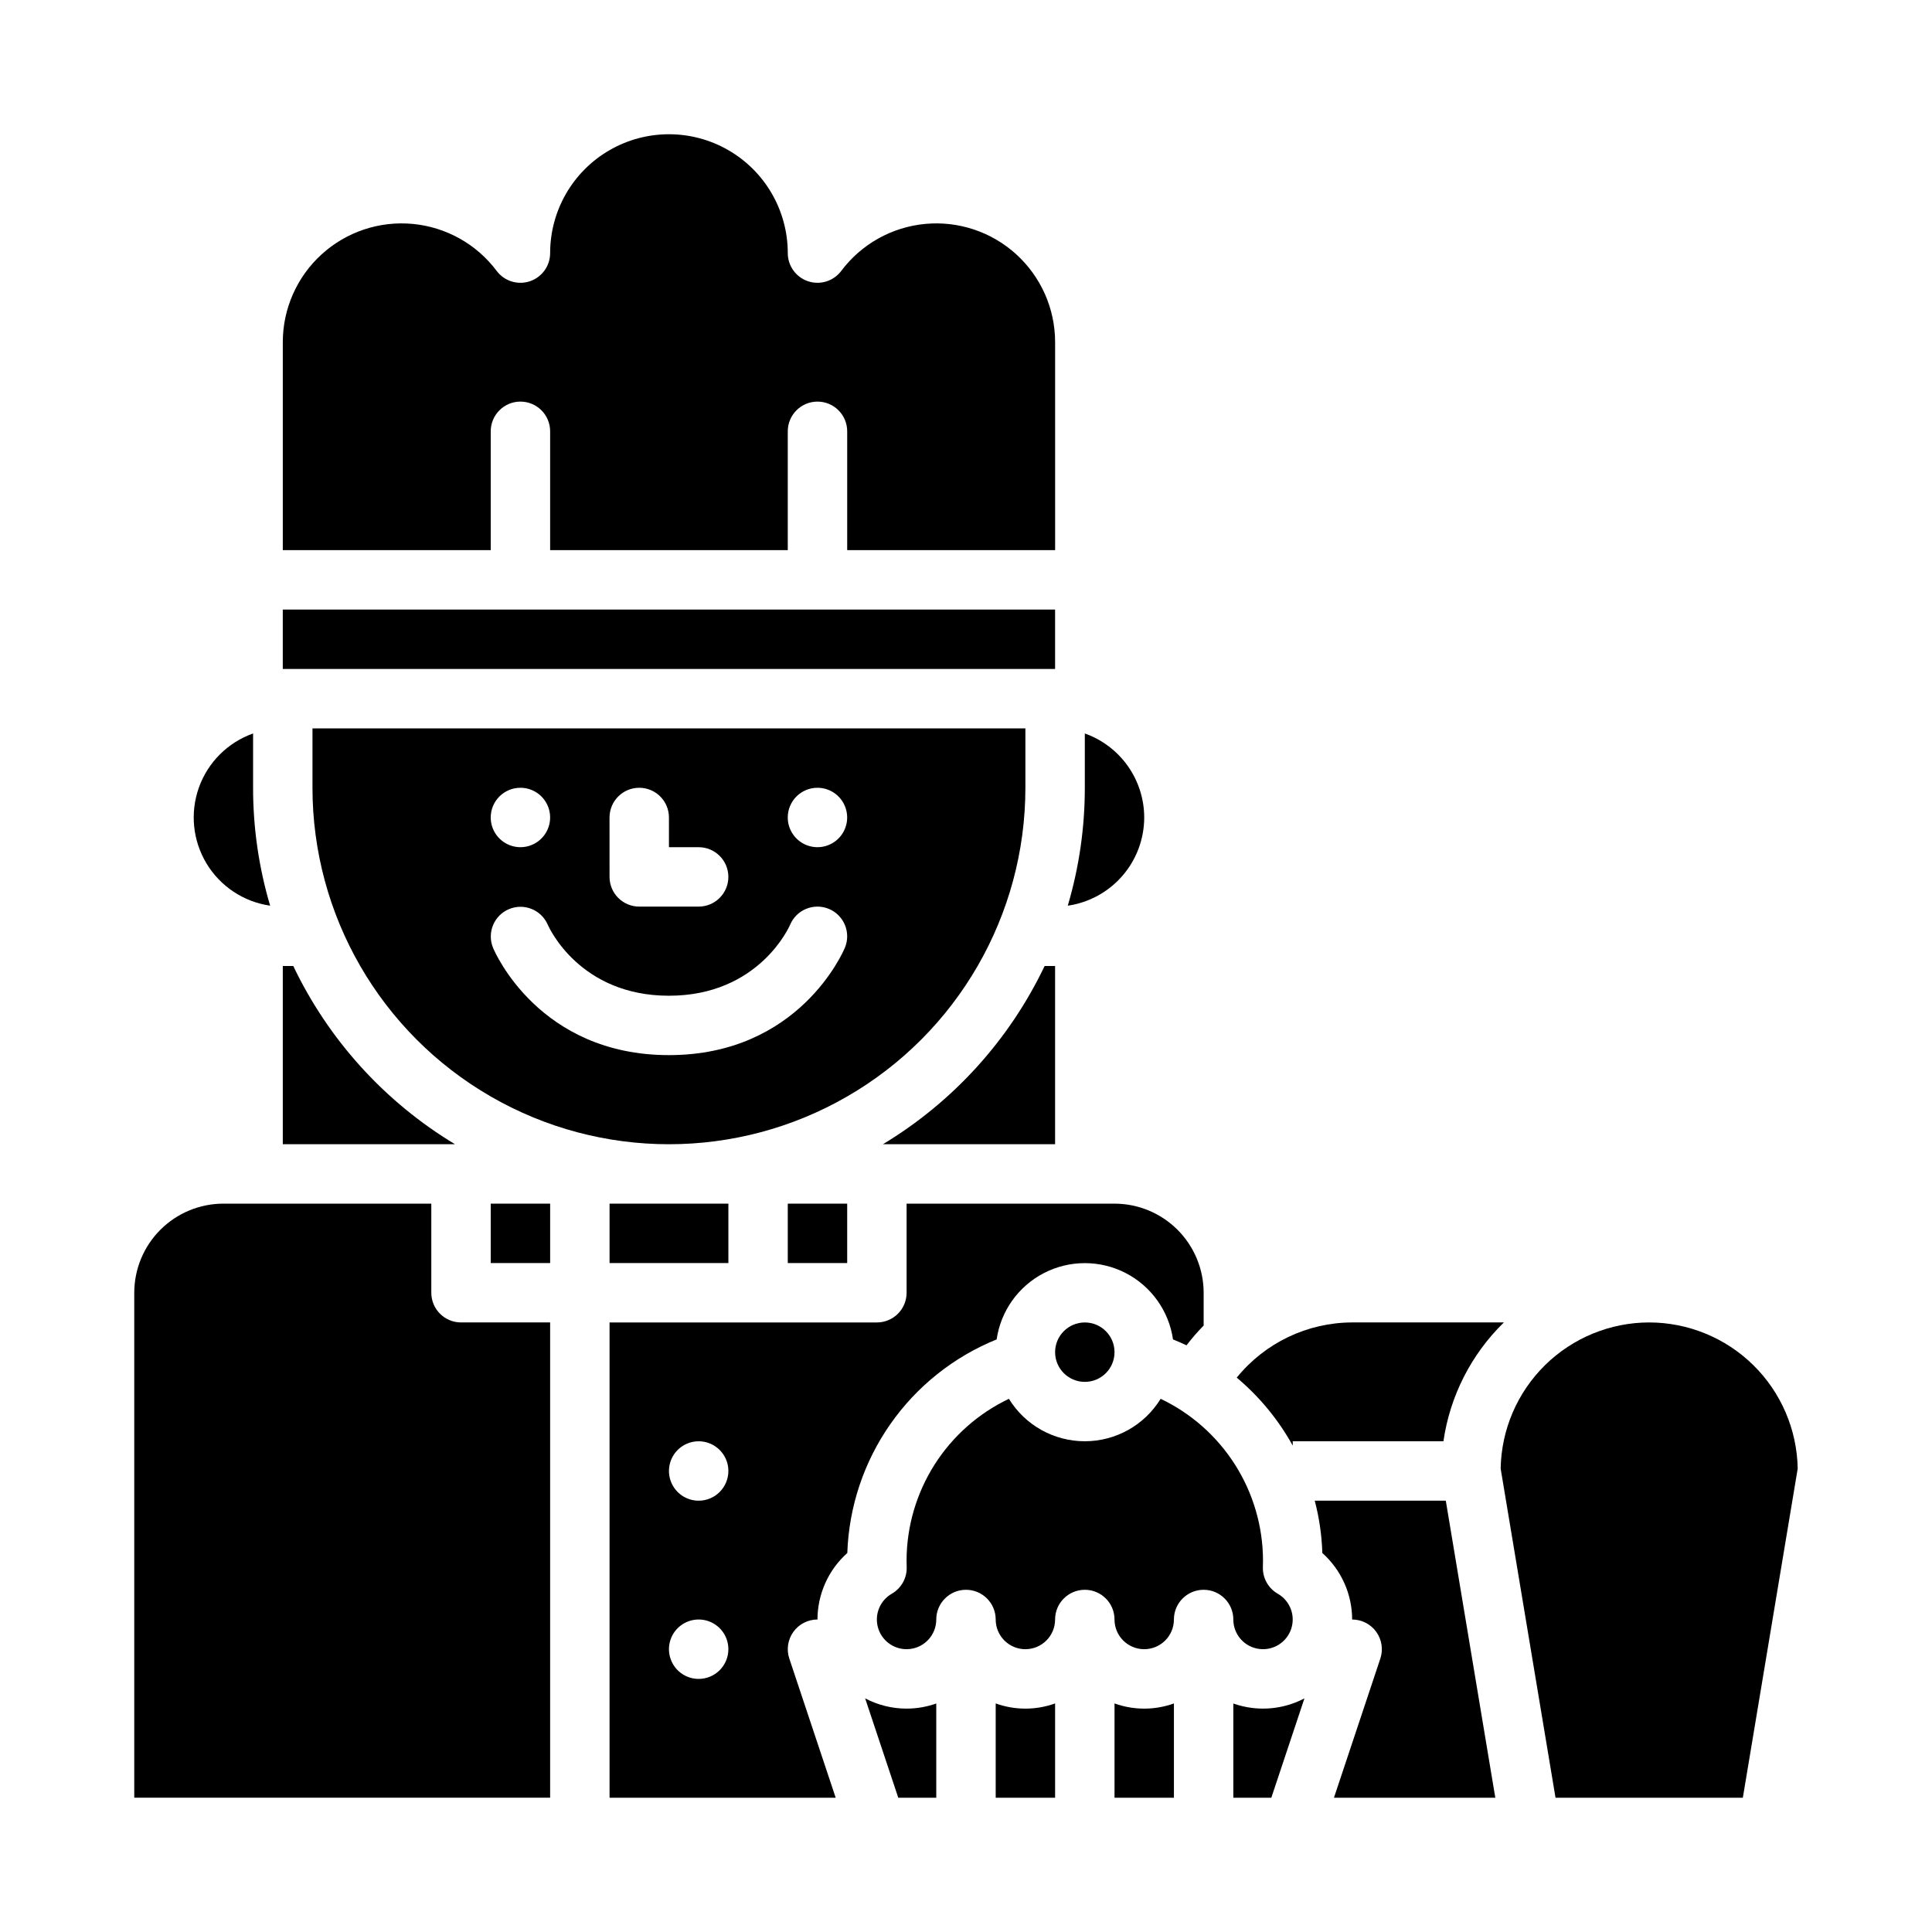 <?xml version="1.0" encoding="UTF-8"?>
<!-- Uploaded to: ICON Repo, www.svgrepo.com, Generator: ICON Repo Mixer Tools -->
<svg fill="#000000" width="800px" height="800px" version="1.1" viewBox="144 144 512 512" xmlns="http://www.w3.org/2000/svg">
 <g>
  <path d="m492.42 541.7c1.191 4.531 1.867 9.18 2.012 13.863 5.019 4.484 7.891 10.895 7.902 17.625 2.527 0 4.906 1.215 6.387 3.269 1.477 2.051 1.879 4.691 1.078 7.09l-12.289 36.871h42.762l-13.121-78.719z"/>
  <path d="m581.05 494.46c-10.328 0.012-20.238 4.078-27.602 11.32-7.359 7.246-11.582 17.094-11.758 27.418l14.539 87.215h49.641l14.539-87.215c-0.176-10.324-4.398-20.172-11.758-27.418-7.363-7.242-17.273-11.309-27.602-11.32z"/>
  <path d="m475.81 596.62c-1.691-0.211-3.359-0.602-4.965-1.172v24.965h10.07l8.777-26.332v0.004c-4.262 2.242-9.105 3.125-13.883 2.535z"/>
  <path d="m407.87 595.43v24.988h15.742v-24.988c-5.086 1.832-10.656 1.832-15.742 0z"/>
  <path d="m477.73 580.99c3.723 0.469 7.258-1.754 8.445-5.312 1.191-3.559-0.297-7.461-3.551-9.324-2.551-1.465-4.07-4.227-3.945-7.164 0.023-0.578 0.031-1.164 0.031-1.75v-0.004c-0.039-8.953-2.609-17.715-7.406-25.273-4.797-7.562-11.633-13.613-19.719-17.465-4.289 6.992-11.906 11.25-20.105 11.25-8.203 0-15.82-4.258-20.109-11.25-8.086 3.852-14.918 9.906-19.715 17.465-4.797 7.559-7.363 16.32-7.406 25.273 0 0.59 0.008 1.168 0.031 1.746 0.129 2.941-1.395 5.707-3.945 7.172-3.094 1.773-4.609 5.406-3.691 8.855 0.918 3.445 4.039 5.844 7.606 5.844 0.32 0 0.637-0.02 0.953-0.059 3.949-0.48 6.918-3.832 6.918-7.812 0-4.348 3.527-7.871 7.875-7.871s7.871 3.523 7.871 7.871 3.523 7.871 7.871 7.871c4.348 0 7.871-3.523 7.871-7.871s3.527-7.871 7.875-7.871c4.348 0 7.871 3.523 7.871 7.871s3.523 7.871 7.871 7.871c4.348 0 7.871-3.523 7.871-7.871s3.527-7.871 7.875-7.871c4.348 0 7.871 3.523 7.871 7.871-0.008 3.969 2.949 7.32 6.887 7.809z"/>
  <path d="m439.36 595.43v24.988h15.742v-24.988c-5.086 1.832-10.656 1.832-15.742 0z"/>
  <path d="m384.25 596.8c-3.824 0-7.594-0.93-10.977-2.715l8.777 26.328h10.07v-24.969c-2.527 0.895-5.188 1.355-7.871 1.355z"/>
  <path d="m415.74 352.77v-15.742h-188.93v15.742c0 33.75 18.008 64.934 47.234 81.809s65.234 16.875 94.465 0c29.227-16.875 47.23-48.059 47.23-81.809zm-55.105 0c3.188 0 6.055 1.918 7.273 4.859s0.547 6.328-1.707 8.578c-2.25 2.254-5.637 2.926-8.578 1.707s-4.859-4.086-4.859-7.273c0-4.348 3.523-7.871 7.871-7.871zm-55.105 7.871h0.004c0-4.348 3.523-7.871 7.871-7.871s7.871 3.523 7.871 7.871v7.871h7.871v0.004c4.348 0 7.875 3.523 7.875 7.871 0 4.348-3.527 7.871-7.875 7.871h-15.742c-4.348 0-7.871-3.523-7.871-7.871zm-23.617-7.871h0.004c3.184 0 6.055 1.918 7.273 4.859s0.543 6.328-1.707 8.578c-2.25 2.254-5.637 2.926-8.578 1.707s-4.859-4.086-4.859-7.273c0-4.348 3.523-7.871 7.871-7.871zm85.988 42.387c-0.48 1.164-12.25 28.461-46.625 28.461s-46.145-27.297-46.629-28.461h0.004c-1.633-3.992 0.258-8.559 4.234-10.23 3.981-1.672 8.562 0.172 10.277 4.133 0.383 0.875 8.543 18.82 32.113 18.82 23.996 0 32.016-18.582 32.094-18.773 1.672-4.012 6.281-5.91 10.297-4.238 4.012 1.672 5.91 6.281 4.238 10.293z"/>
  <path d="m447.23 360.64c-0.008-4.879-1.523-9.641-4.34-13.625-2.82-3.988-6.805-7.004-11.402-8.637v14.391c0.004 10.578-1.52 21.102-4.519 31.246 5.621-0.812 10.762-3.621 14.48-7.914 3.723-4.293 5.773-9.781 5.781-15.461z"/>
  <path d="m274.05 258.3c0-4.348 3.523-7.871 7.871-7.871 4.348 0 7.871 3.523 7.871 7.871v31.488h62.977v-31.488c0-4.348 3.523-7.871 7.871-7.871 4.348 0 7.875 3.523 7.875 7.871v31.488h55.105l-0.004-55.102c0-8.871-3.742-17.324-10.301-23.293-6.562-5.965-15.332-8.891-24.16-8.051s-16.895 5.359-22.215 12.453c-2.035 2.711-5.574 3.816-8.789 2.746-3.215-1.074-5.383-4.082-5.383-7.473 0-11.25-6-21.645-15.742-27.27-9.742-5.625-21.746-5.625-31.488 0-9.742 5.625-15.746 16.02-15.746 27.27 0.004 3.391-2.164 6.398-5.379 7.473-3.215 1.07-6.758-0.035-8.789-2.746-5.32-7.094-13.387-11.613-22.215-12.453s-17.602 2.086-24.16 8.051c-6.562 5.969-10.305 14.422-10.305 23.293v55.105h55.105z"/>
  <path d="m439.36 502.34c0 4.348-3.523 7.871-7.871 7.871-4.348 0-7.875-3.523-7.875-7.871 0-4.348 3.527-7.875 7.875-7.875 4.348 0 7.871 3.527 7.871 7.875"/>
  <path d="m486.59 527.11v-1.164h39.934c1.73-11.973 7.359-23.039 16.02-31.488h-40.207c-11.879 0.031-23.109 5.402-30.59 14.629 6.012 5.043 11.047 11.156 14.844 18.023z"/>
  <path d="m218.94 305.54h204.67v15.742h-204.67z"/>
  <path d="m274.05 462.98h15.742v15.742h-15.742z"/>
  <path d="m352.77 462.98h15.742v15.742h-15.742z"/>
  <path d="m408.12 498.96c1.098-7.551 5.773-14.105 12.559-17.598 6.785-3.492 14.836-3.492 21.621 0 6.781 3.492 11.461 10.047 12.559 17.598 1.215 0.488 2.406 1.008 3.578 1.566 1.402-1.84 2.918-3.59 4.543-5.238v-8.695c-0.008-6.262-2.5-12.262-6.926-16.691-4.43-4.426-10.43-6.918-16.691-6.922h-55.105v23.617-0.004c0 2.09-0.828 4.09-2.305 5.566-1.477 1.477-3.481 2.305-5.566 2.305h-70.848v125.95h59.926l-12.289-36.871h-0.004c-0.797-2.398-0.395-5.039 1.082-7.09 1.48-2.055 3.859-3.269 6.387-3.269 0.012-6.731 2.883-13.141 7.902-17.625 0.422-12.25 4.387-24.113 11.41-34.16 7.023-10.043 16.805-17.84 28.168-22.441zm-78.969 89.969c-3.184 0-6.051-1.918-7.269-4.859s-0.547-6.328 1.703-8.578c2.254-2.25 5.641-2.926 8.582-1.707 2.941 1.219 4.859 4.09 4.859 7.273 0 2.09-0.832 4.09-2.309 5.566-1.473 1.477-3.477 2.305-5.566 2.305zm0-47.23c-3.184 0-6.051-1.918-7.269-4.859-1.219-2.941-0.547-6.328 1.703-8.578 2.254-2.254 5.641-2.926 8.582-1.707 2.941 1.219 4.859 4.09 4.859 7.273 0 2.086-0.832 4.09-2.309 5.566-1.473 1.477-3.477 2.305-5.566 2.305z"/>
  <path d="m211.07 352.77v-14.391c-6.684 2.367-11.953 7.613-14.348 14.289-2.391 6.676-1.66 14.074 1.996 20.148 3.656 6.078 9.852 10.188 16.871 11.199-3.004-10.145-4.527-20.668-4.519-31.246z"/>
  <path d="m258.3 486.59v-23.613h-55.102c-6.262 0.004-12.266 2.496-16.691 6.922-4.43 4.43-6.918 10.43-6.926 16.691v133.82h110.21v-125.95h-23.613c-4.348 0-7.875-3.523-7.875-7.871z"/>
  <path d="m305.54 462.98h31.488v15.742h-31.488z"/>
  <path d="m221.72 400h-2.777v47.23h45.629c-18.598-11.211-33.5-27.633-42.852-47.23z"/>
  <path d="m423.61 400h-2.777 0.004c-9.355 19.598-24.254 36.02-42.852 47.23h45.625z"/>
 </g>
</svg>